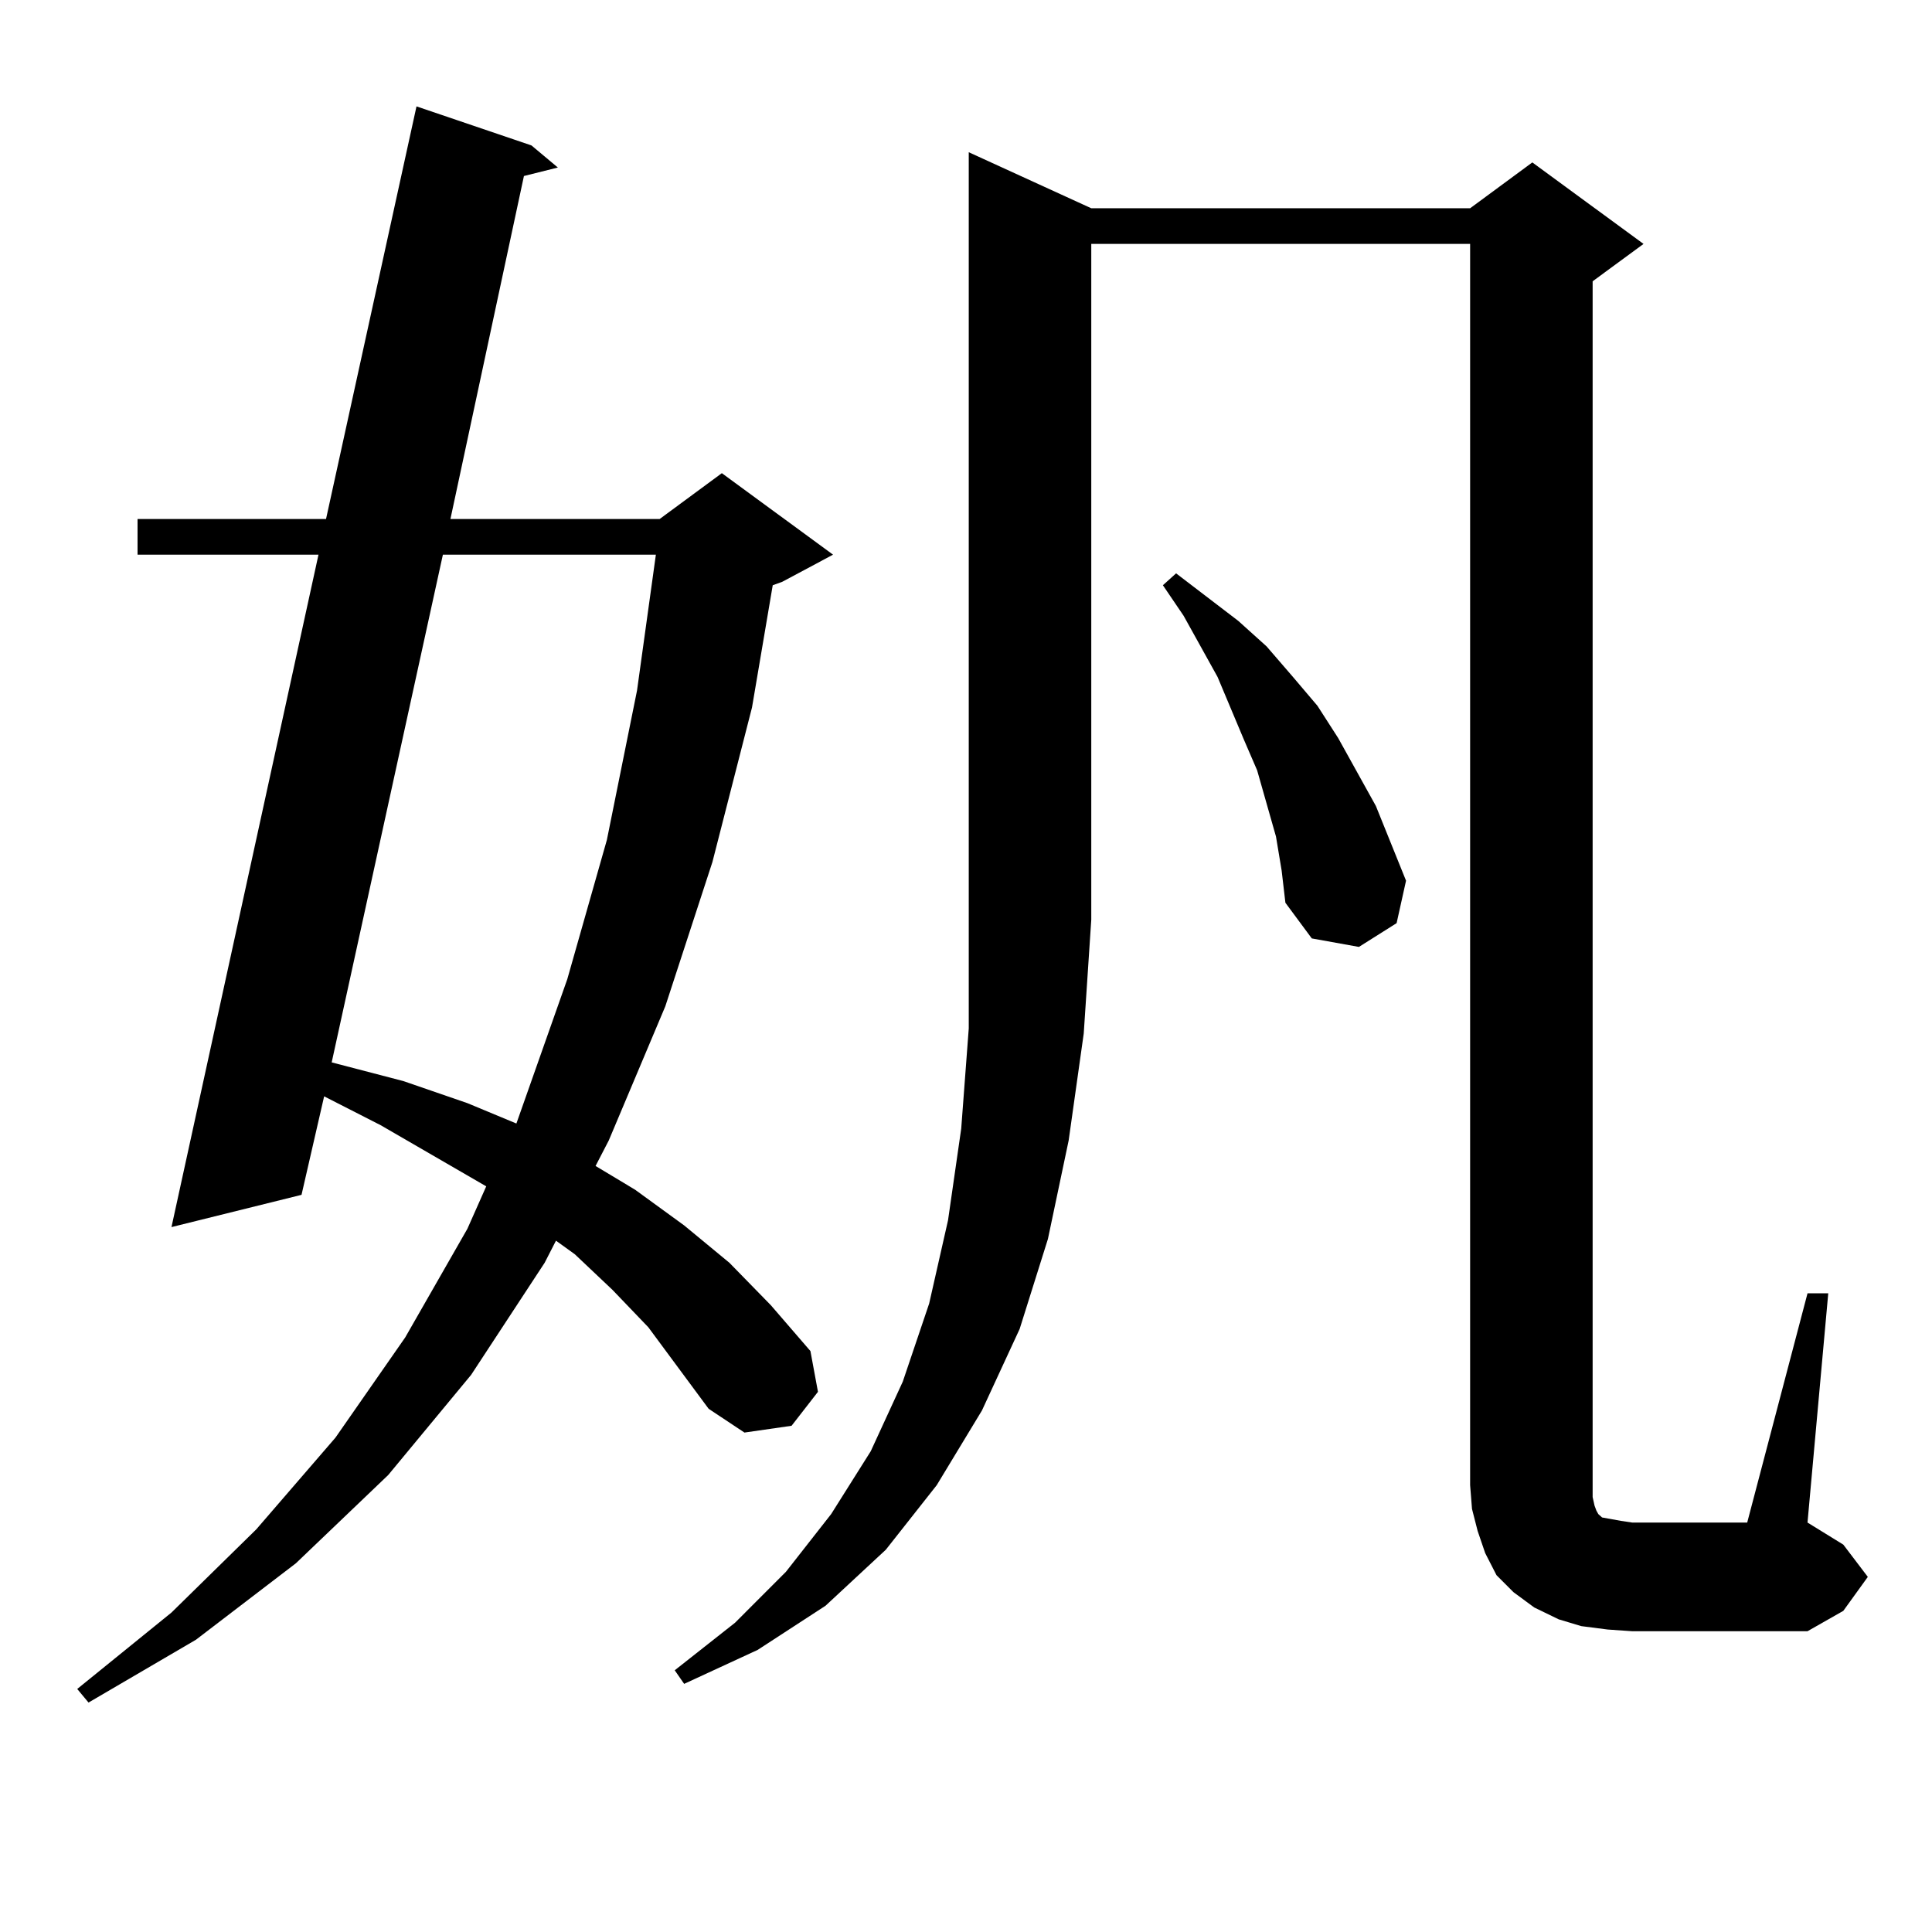 <?xml version="1.0" encoding="utf-8"?>
<!-- Generator: Adobe Illustrator 16.0.0, SVG Export Plug-In . SVG Version: 6.00 Build 0)  -->
<!DOCTYPE svg PUBLIC "-//W3C//DTD SVG 1.1//EN" "http://www.w3.org/Graphics/SVG/1.1/DTD/svg11.dtd">
<svg version="1.1" id="图层_1" xmlns="http://www.w3.org/2000/svg" xmlns:xlink="http://www.w3.org/1999/xlink" x="0px" y="0px"
	 width="1000px" height="1000px" viewBox="0 0 1000 1000" enable-background="new 0 0 1000 1000" xml:space="preserve">
<path d="M335.577,686.996l-18.536-19.336l-19.512-18.457l-9.756-7.031l-5.854,11.426l-38.048,58.008l-42.925,51.855l-47.804,45.703
	l-51.706,39.551l-55.608,32.52l-5.854-7.031l48.779-39.551l43.901-43.066l40.975-47.461l36.097-51.855l32.194-56.25l9.756-21.973
	l-54.632-31.641l-29.268-14.941l-11.707,50.977L88.754,635.14l76.096-348.047H71.194v-18.457h97.559l46.828-213.574l59.51,20.215
	l13.658,11.426l-17.561,4.395l-38.047,177.539h108.29l32.194-23.73l57.56,42.188l-26.341,14.063l-4.878,1.758l-10.731,63.281
	l-20.487,79.98l-24.39,74.707l-29.268,69.434l-6.829,13.184l20.487,12.305l25.365,18.457l23.414,19.336l21.463,21.973l20.487,23.73
	l3.902,21.094l-13.658,17.578l-24.39,3.516l-18.536-12.305l-15.609-21.094L335.577,686.996z M229.239,287.094l-57.56,262.793
	l37.072,9.668l33.169,11.426l25.365,10.547l26.341-74.707l20.487-72.07l15.609-77.344l9.756-70.313H229.239z M564.84,107.797
	h196.093l32.194-23.73l57.56,42.188l-26.341,19.336v623.145v6.152l0.976,4.395l0.976,2.637l0.976,1.758l1.951,1.758l4.878,0.879
	l4.878,0.879l5.854,0.879h59.511l31.219-118.652h10.731L935.563,788.07l18.536,11.426l12.683,16.699l-12.683,17.578l-18.536,10.547
	h-90.729l-12.683-0.879l-13.658-1.758l-11.707-3.516l-12.683-6.152l-10.731-7.91l-8.78-8.789l-5.854-11.426l-3.902-11.426
	l-2.927-11.426l-0.976-12.305v-642.48H564.84v349.805l-3.902,58.887l-7.805,55.371l-10.731,50.977l-14.634,46.582l-19.512,42.188
	l-23.414,38.672l-26.341,33.398l-31.219,29.004l-35.121,22.852l-38.048,17.578l-4.878-7.031l31.219-24.609l26.341-26.367
	l23.414-29.883l20.487-32.52l16.585-36.035l13.658-40.43l9.756-43.066l6.829-47.461l3.902-51.855V78.793L564.84,107.797z
	 M660.447,432.992l-9.756-34.277l-6.829-15.82l-13.658-32.52l-17.561-31.641l-10.731-15.82l6.829-6.152l32.194,24.609l14.634,13.184
	l13.658,15.82l12.683,14.941l10.731,16.699l19.512,35.156l15.609,38.672l-4.878,21.973l-19.512,12.305l-24.39-4.395l-13.658-18.457
	l-1.951-16.699L660.447,432.992z"/>
</svg>
